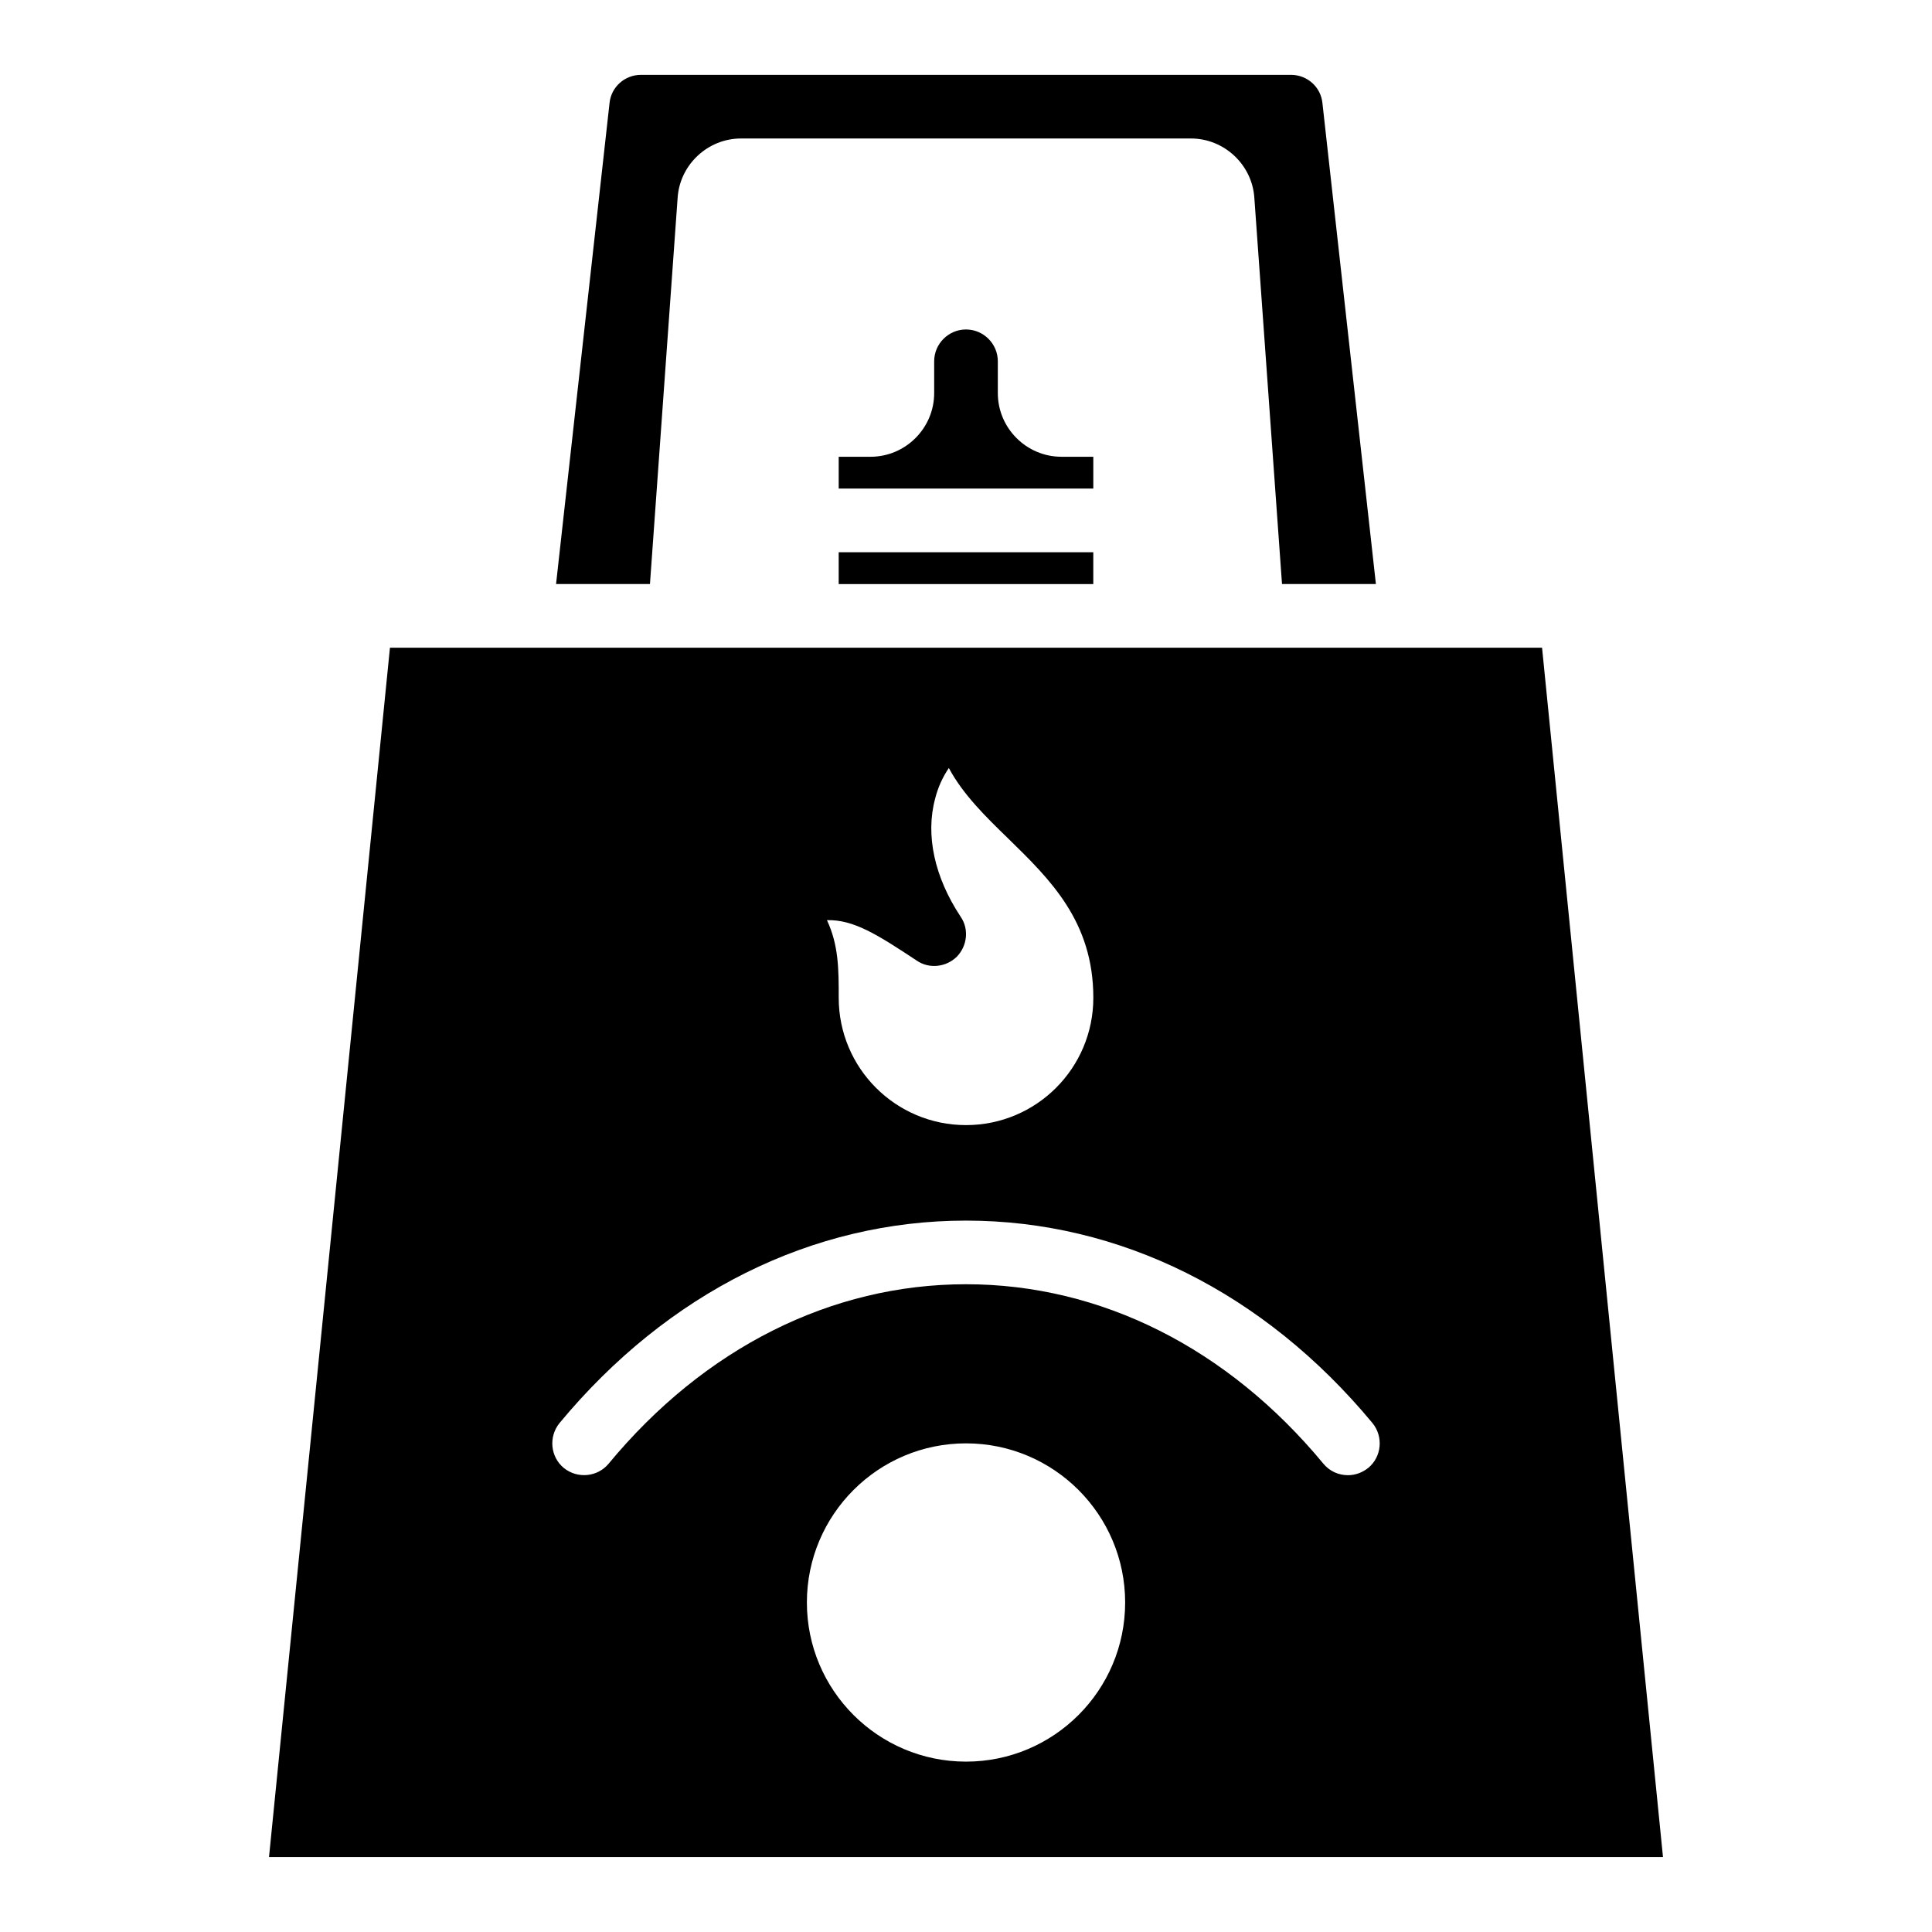 <?xml version="1.0" encoding="UTF-8"?>
<!-- Uploaded to: SVG Repo, www.svgrepo.com, Generator: SVG Repo Mixer Tools -->
<svg fill="#000000" width="800px" height="800px" version="1.1" viewBox="144 144 512 512" xmlns="http://www.w3.org/2000/svg">
 <path d="m494.46 171.34c-0.418-4.301-4.047-7.508-8.348-7.508h-172.23c-4.301 0-7.93 3.207-8.352 7.508l-14.168 127.44h24.883l7.336-102.39c0.59-8.773 8.012-15.688 16.785-15.688h119.26c8.773 0 16.195 6.918 16.785 15.688l7.336 102.39h24.883zm-69.16 93.707c-9.277 0-16.867-7.59-16.867-16.867v-8.434c0-4.641-3.797-8.434-8.434-8.434-4.641 0-8.434 3.797-8.434 8.434v8.434c0 9.277-7.59 16.867-16.867 16.867h-8.434v8.434h67.473v-8.434zm-59.039 25.301v8.434h67.473v-8.434zm186.4 25.305h-305.32l-32.051 320.5h369.42zm-165.73 82.906c3.289 2.277 7.758 1.77 10.629-1.012 2.781-2.867 3.289-7.336 1.012-10.625-6.918-10.457-9.363-21.594-6.746-31.293 0.758-3.035 2.023-5.734 3.625-8.098 3.797 7.086 9.867 12.988 15.773 18.723 11.051 10.797 22.52 21.93 22.52 42.172 0 18.641-15.098 33.738-33.738 33.738s-33.738-15.098-33.738-33.738c0-7.508 0-13.918-3.121-20.578 7.086-0.168 13.328 3.797 23.785 10.711zm13.074 212.29c-23.277 0-42.172-18.895-42.172-42.172s18.891-42.172 42.172-42.172c23.277 0 42.172 18.895 42.172 42.172 0 23.281-18.895 42.172-42.172 42.172zm106.61-77.848c-1.602 1.266-3.457 1.941-5.398 1.941-2.445 0-4.809-1.012-6.496-3.035-25.387-30.699-59.039-47.57-94.719-47.57-35.676 0-69.328 16.867-94.719 47.57-2.953 3.543-8.266 4.047-11.895 1.098-3.543-2.953-4.047-8.266-1.098-11.891 28.676-34.582 66.969-53.641 107.71-53.641 40.738 0 79.031 19.062 107.71 53.641 2.957 3.621 2.453 8.934-1.09 11.887z"/>
</svg>